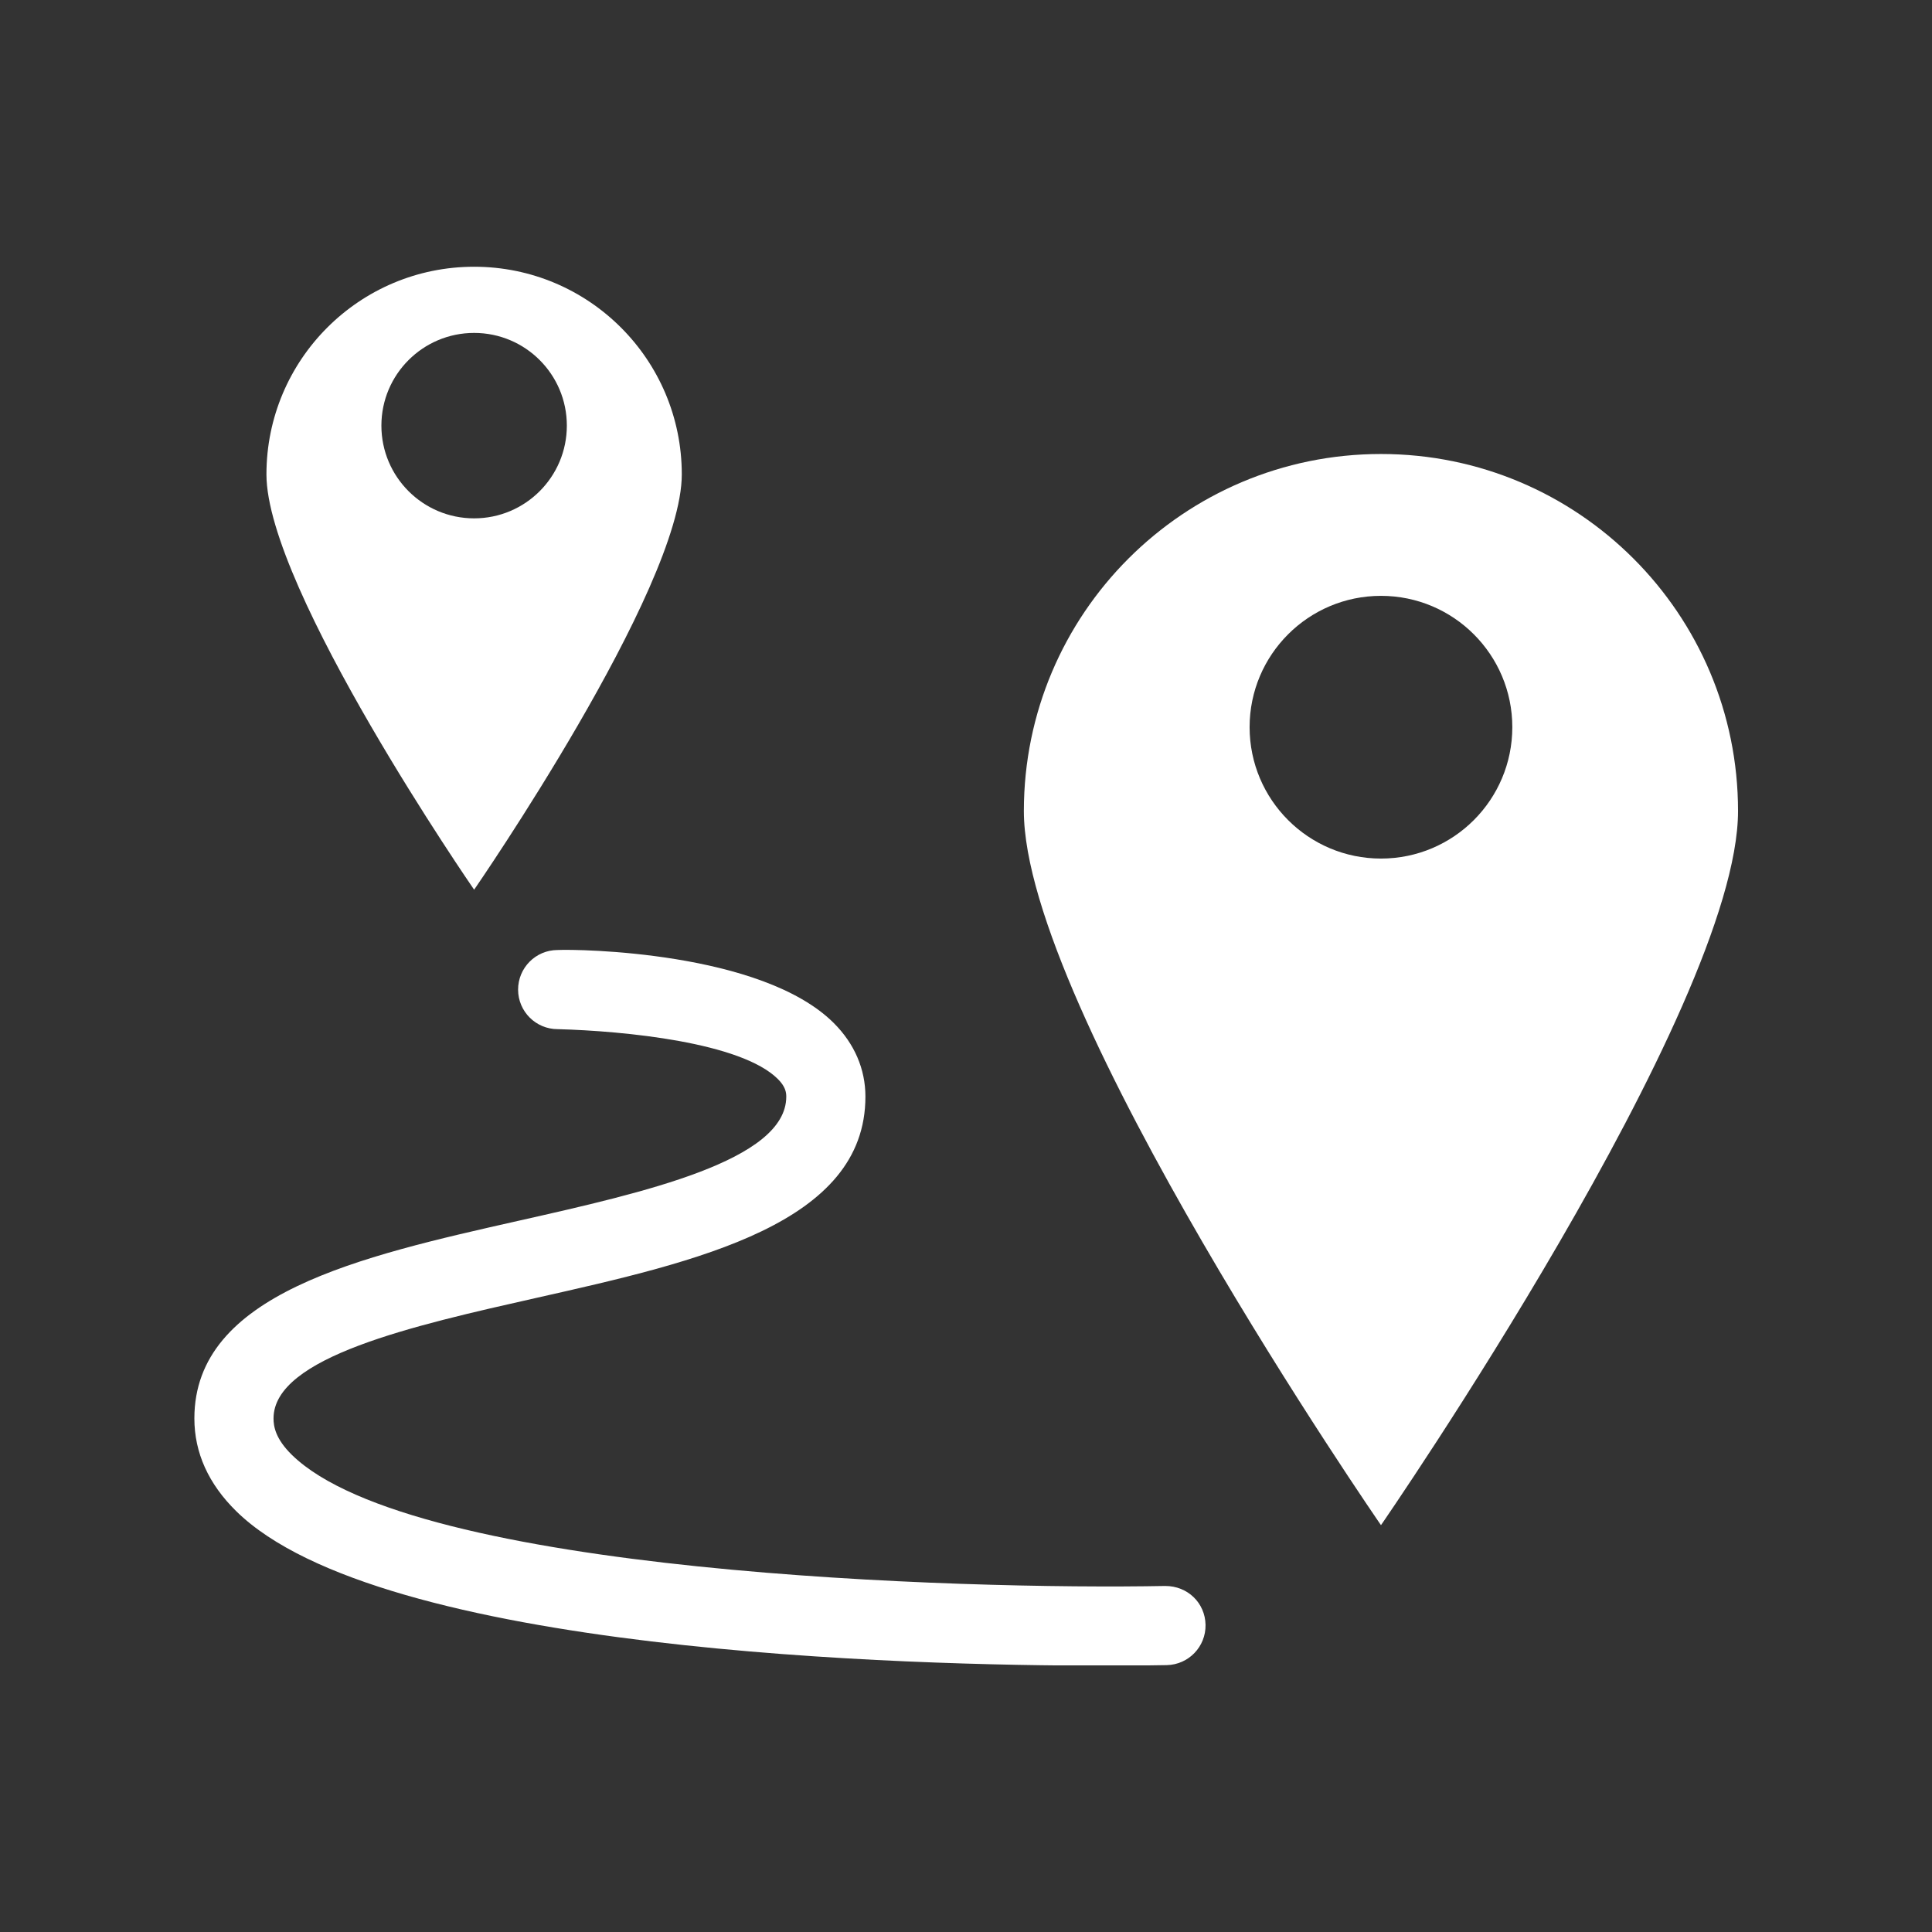 <?xml version="1.0" encoding="UTF-8"?>
<svg xmlns="http://www.w3.org/2000/svg" xmlns:xlink="http://www.w3.org/1999/xlink" width="2000" zoomAndPan="magnify" viewBox="0 0 1500 1500" height="2000" preserveAspectRatio="xMidYMid meet">
  <rect x="0" y="0" width="1500" height="1500" fill="#333333" stroke="none"/>
  <defs>
    <clipPath id="edac31e1fc">
      <path d="M 150 737 L 936 737 L 936 1293 L 150 1293 Z M 150 737 " clip-rule="nonzero"></path>
    </clipPath>
  </defs>
  <path fill="#ffffff" d="M 296.113 330.441 C 296.113 290.707 328.355 258.477 368.113 258.477 C 407.883 258.477 440.094 290.707 440.094 330.441 C 440.094 370.199 407.883 402.445 368.113 402.445 C 328.355 402.445 296.113 370.199 296.113 330.441 Z M 529.34 368.324 C 529.34 279.273 457.176 207.098 368.113 207.098 C 279.062 207.098 206.863 279.273 206.863 368.324 C 206.863 457.363 368.113 690.762 368.113 690.762 C 368.113 690.762 529.34 457.363 529.34 368.324 " fill-opacity="1" fill-rule="nonzero"></path>
  <path fill="#ffffff" d="M 1072.188 666.586 C 1015.863 666.586 970.188 620.906 970.188 564.57 C 970.188 508.297 1015.863 462.617 1072.188 462.617 C 1128.512 462.617 1174.156 508.297 1174.156 564.57 C 1174.156 620.906 1128.512 666.586 1072.188 666.586 Z M 1072.188 352.484 C 919.066 352.484 794.922 476.582 794.922 629.703 C 794.922 782.824 1072.188 1184.133 1072.188 1184.133 C 1072.188 1184.133 1349.406 782.824 1349.406 629.703 C 1349.406 476.582 1225.309 352.484 1072.188 352.484 " fill-opacity="1" fill-rule="nonzero"></path>
  <g clip-path="url(#edac31e1fc)">
    <path fill="#ffffff" d="M 904.648 1231.344 C 747.887 1234.316 320.746 1221.879 226.527 1129.477 C 213.848 1117.016 212.367 1107.418 212.367 1101.277 C 212.367 1053.637 320.906 1029.188 416.656 1007.625 C 542.168 979.363 671.914 950.117 671.914 851.406 C 671.914 830.043 663.391 810.281 647.305 794.246 C 591.449 738.586 448.418 736.785 432.852 737.59 C 415.891 737.648 402.211 751.441 402.246 768.414 C 402.297 785.34 416.051 799.031 432.973 799.031 C 433.012 799.031 433.062 799.031 433.062 799.031 C 485.105 800.461 575.414 809.309 603.934 837.766 C 609.691 843.512 610.457 847.891 610.457 851.406 C 610.457 900.961 500.312 925.793 403.137 947.676 C 279.137 975.613 150.91 1004.504 150.91 1101.277 C 150.91 1127.895 161.875 1152.148 183.477 1173.352 C 295.223 1282.977 706.637 1293.219 856.391 1293.219 C 880.324 1293.219 897.531 1292.957 905.844 1292.797 C 922.816 1292.453 936.289 1278.453 935.98 1261.488 C 935.66 1244.504 922.09 1231.305 904.648 1231.344 " fill-opacity="1" fill-rule="nonzero"></path>
  </g>
</svg>
